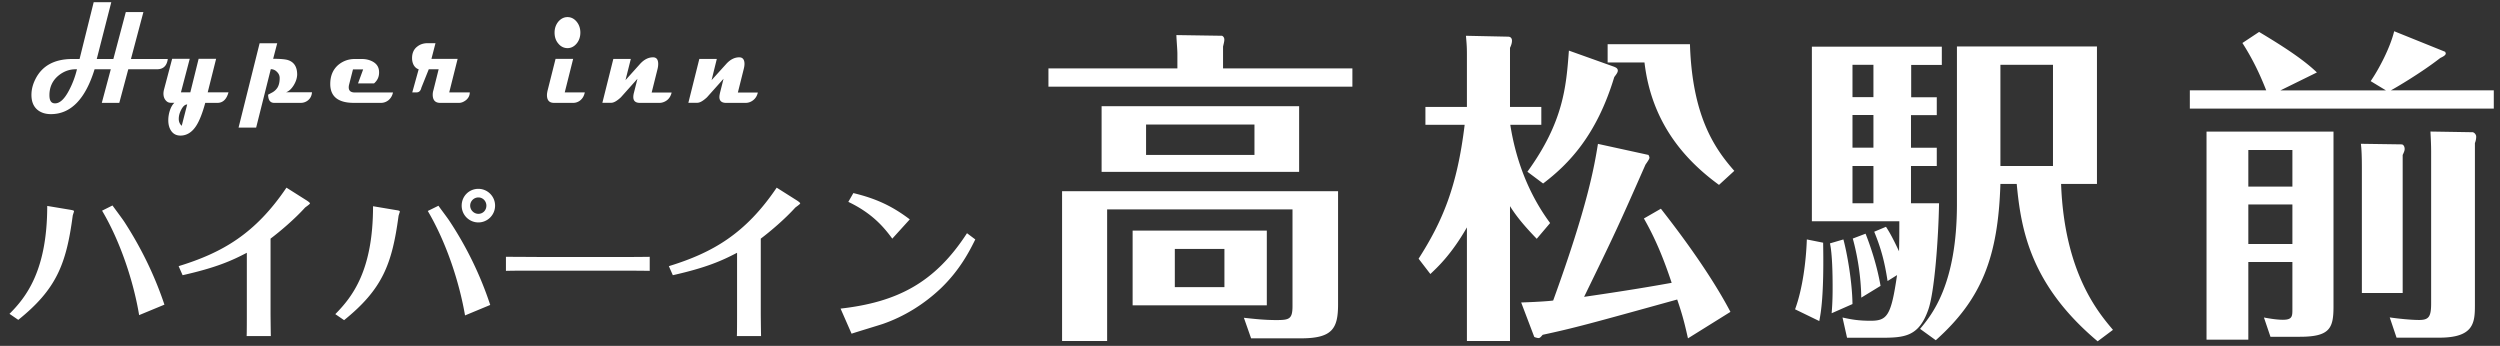 <svg width="253" height="35" fill="none" xmlns="http://www.w3.org/2000/svg"><rect width="100%" height="100%" fill="#333333" stroke="none"/><path d="M136.862 6.92v1.85h-30.76V6.92h13.05V5.43c0-.4-.1-1.52-.1-1.88l4.62.07s.23.09.23.39c0 .1 0 .17-.13.7v2.21h13.09zm-1.45 12.42V30.8c0 2.48-.6 3.44-3.77 3.44h-5.03l-.73-2.08c.93.1 2.02.23 3.27.23 1.32 0 1.65-.09 1.65-1.42v-9.78h-18.76v13.32h-4.56V19.35h27.92l.01-.01zm-3.94-8.59v6.64h-19.99v-6.64h19.99zm-3.27 12.59v7.56h-13.58v-7.56h13.58zm-12.22-10.74v3.08h10.97V12.6h-10.97zm2.91 12.59v3.87h5.02v-3.87h-5.02zm36.631-1.019c-1.22-1.26-2.051-2.25-2.711-3.31v13.65h-4.36v-11.5c-1.59 2.78-3.009 4.06-3.699 4.72l-1.191-1.55c2.411-3.77 3.901-7.26 4.661-13.55h-3.97v-1.81h4.199v-4.96c0-.99.001-1.12-.099-2.24l4.26.09c.27 0 .399.17.399.4s-.069.46-.2.73v5.98h3.17v1.81h-3.14c.56 3.6 1.88 7.04 4.03 9.94l-1.349 1.59v.01zm11.3-8.5s.1.2.1.26c0 .1 0 .16-.4.73-2.78 6.31-3.11 7.01-6.211 13.38 4.131-.6 6.641-1.02 8.861-1.42-.791-2.38-1.62-4.43-2.81-6.51l1.72-.99c.92 1.19 4.659 5.92 7.039 10.44l-4.299 2.68c-.23-1-.461-2.12-1.091-3.93-8.95 2.48-10.37 2.87-13.61 3.57-.26.3-.299.33-.459.33-.03 0-.371-.07-.401-.13l-1.319-3.47c2.08-.07 3.109-.17 3.239-.2 3.51-9.65 4.161-13.58 4.531-15.85l5.12 1.12-.01-.01zm-3.43-8.89c.1.03.33.13.33.36 0 .2-.17.4-.36.66-1.79 5.92-4.63 8.82-7.2 10.77l-1.59-1.19c3.67-5.06 3.93-8.66 4.2-12.26l4.62 1.65v.01zm7.63-2.31c.23 7.17 2.409 10.47 4.489 12.82l-1.549 1.42c-3.27-2.38-6.81-6.12-7.54-12.39h-3.73v-1.85h8.33zm13.479 20.09c.1 5.35-.23 7.1-.39 7.93l-2.45-1.19c.76-2.05 1.12-4.89 1.19-7.07l1.65.33zm11.5-14.73v1.82h-2.61v3.3h2.61v1.85h-2.61v3.77h2.84c-.06 3.57-.46 9.02-1.09 10.77-.96 2.74-2.41 2.84-4.82 2.84h-3.4l-.46-2.05c.89.2 1.62.33 2.84.33 1.69 0 2.08-.5 2.68-4.62l-.96.6c-.3-1.98-.66-3.3-1.35-4.99l1.19-.5c.26.4.59.92 1.32 2.48.03-1.06.03-1.98.03-3.04h-8.85V4.721h13.15v1.85h-3.1v3.27h2.61l-.02-.01zm-9.45 14.4c.36 1.32.89 4.23.92 6.54l-2.11.93c.1-1.13.1-2.15.1-2.71 0-1.12-.03-3.31-.27-4.36l1.36-.4zm3.04-14.4v-3.27h-2.12v3.27h2.12zm-2.12 1.81v3.3h2.12v-3.3h-2.12zm0 5.16v3.77h2.12v-3.77h-2.12zm1.32 6.84c.5 1.26 1.16 3.2 1.52 5.29l-1.95 1.19c-.03-2.15-.4-4.33-.86-5.98l1.29-.49v-.01zm13.65-5.03c-.23 7.37-1.88 11.66-6.54 15.82l-1.59-1.15c1.19-1.42 3.73-4.49 3.73-12.62V4.701h14.17v13.91h-3.63c.33 9.05 3.83 13.08 5.25 14.77l-1.55 1.16c-6.81-5.72-7.76-11.33-8.19-15.93h-1.65zm5.32-12.05h-5.32v10.24h5.32V6.561zm33.669 2.57l-1.52-.92c.86-1.25 1.98-3.4 2.38-5.05l5.16 2.08s.06.13.06.17c0 .2-.36.36-.56.46-1.95 1.52-4.56 3.04-4.99 3.27h10.41v1.85h-30.76v-1.85h7.73c-.66-1.68-1.39-3.2-2.41-4.79l1.69-1.12c2.25 1.35 4.4 2.71 5.85 4.1l-3.7 1.82h10.67l-.01-.02zm-5.28 4.2v17.68c0 2.21-.37 3.07-3.41 3.07h-2.97l-.66-1.95c.37.07 1.23.23 1.92.23.96 0 .96-.36.96-1.09v-4.76h-4.46v7.86h-4.23v-21.05h12.85v.01zm-4.16 1.85h-4.46v3.7h4.46v-3.7zm0 5.51h-4.46v4h4.46v-4zm11.1-6.07c.07 0 .26.13.26.46 0 .16-.07.33-.2.6v13.97h-4.13v-12.69c0-1.05-.03-1.88-.1-2.41l4.16.06.01.01zm7.17-1.23c.1 0 .33.2.33.43 0 .2-.03.4-.13.66v16.39c0 1.78-.1 3.3-3.6 3.3h-4.33l-.69-2.05c.66.1 2.08.26 2.97.26.99 0 1.22-.33 1.22-1.68v-15.37c0-.56-.03-1.26-.07-2.02l4.3.07v.01zM16.982 5.96c-.09.7-.46 1.05-1.09 1.05h-2.91l-.91 3.4h-1.77l.91-3.4h-1.64c-.93 3.02-2.41 4.54-4.42 4.54-.54 0-.99-.14-1.34-.42-.42-.34-.63-.85-.63-1.52 0-.54.13-1.06.4-1.6.68-1.36 1.93-2.04 3.75-2.04h.72L9.482.22h1.78l-1.47 5.75h1.68l1.26-4.75h1.78l-1.26 4.75h3.71l.02-.01zm-9.18 1.05h-.14c-.65 0-1.24.22-1.77.66-.59.5-.89 1.16-.89 1.96 0 .56.18.83.57.83.48 0 .95-.43 1.41-1.31.35-.66.62-1.37.81-2.15l.01.01zm15.319 2.341c-.19.7-.57 1.06-1.12 1.06h-1.23c-.28 1.03-.58 1.79-.89 2.28-.43.69-.98 1.03-1.62 1.03-.41 0-.72-.16-.94-.48-.19-.28-.29-.63-.29-1.08 0-.34.06-.68.17-1.01.11-.32.26-.58.45-.75h-.37c-.22 0-.39-.09-.53-.27-.14-.17-.21-.4-.21-.66 0-.12.02-.25.05-.38l.83-3.14h1.78l-.89 3.39h.95l.84-3.39h1.77l-.85 3.39h2.11l-.01.01zm-4.17 1.22c-.21 0-.41.16-.59.49-.18.33-.27.65-.27.97 0 .29.1.52.3.7l.55-2.15.01-.01zM31.573 9.35c-.03.34-.16.6-.4.8-.21.17-.46.26-.74.26h-2.68c-.41 0-.61-.28-.62-.83l.45-.24c.22-.13.38-.29.5-.48.15-.25.22-.57.22-.96 0-.24-.09-.45-.28-.63a.836.836 0 00-.62-.27l-1.48 5.91h-1.78l2.13-8.53h1.78l-.41 1.57c.77 0 1.28.05 1.53.14.61.21.91.71.9 1.49-.02.35-.13.69-.35 1.05-.23.37-.49.61-.78.71h2.63v.01zm8.199 0c-.07.34-.23.6-.47.8-.22.17-.47.26-.75.26h-2.74c-1.59 0-2.39-.64-2.39-1.91 0-.82.27-1.46.81-1.93.47-.39 1.03-.6 1.67-.6h.71c.42 0 .78.09 1.1.26.42.23.64.57.65 1.04.02.47-.15.86-.51 1.17h-1.62l.52-1.42h-1.03l-.4 1.57c-.02.09-.03.17-.03.25 0 .35.21.52.63.52h3.83l.02-.01zm7.769.001c0 .31-.13.57-.38.78-.23.18-.47.28-.71.28h-1.9c-.51 0-.76-.28-.76-.83 0-.14.02-.29.07-.45l.53-2.12h-1l-.75 1.87c-.07.32-.24.47-.49.47h-.43l.65-2.34c-.2-.06-.36-.19-.49-.4-.12-.21-.18-.46-.18-.73 0-.5.17-.9.53-1.17.29-.23.64-.34 1.04-.34h.8l-.41 1.59h2.65l-.85 3.39h2.1-.02zm11.641-.001c-.08.39-.26.67-.53.86-.19.13-.41.2-.63.2h-1.96c-.47 0-.71-.26-.71-.79 0-.14.03-.31.07-.48l.8-3.18h1.78l-.85 3.39h2.03zm-.45-6.05c0 .43-.13.81-.38 1.11-.26.31-.57.46-.92.46-.35 0-.68-.15-.93-.46-.26-.3-.38-.68-.38-1.11 0-.43.13-.8.38-1.11.26-.3.57-.46.93-.46.36 0 .67.16.92.46.25.3.38.68.38 1.11zm9.238 6.061c-.09.38-.27.66-.57.85-.21.13-.43.2-.67.2h-1.97c-.45 0-.67-.2-.67-.59 0-.13.02-.28.07-.46l.35-1.39-1.68 1.88c-.4.37-.72.55-.97.55h-.9l1.11-4.44h1.77l-.54 2.15 1.5-1.67c.41-.44.85-.65 1.33-.64.32.02.48.24.48.67 0 .16-.02.33-.07.53l-.59 2.36h2.03-.01zm8.722 0c-.08.38-.28.66-.57.85-.2.13-.42.2-.67.2h-1.97c-.45 0-.68-.2-.68-.59 0-.13.03-.28.07-.46l.35-1.39-1.68 1.88c-.4.37-.72.55-.98.55h-.9l1.11-4.44h1.77l-.53 2.15 1.51-1.67c.41-.44.85-.65 1.33-.64.32.02.49.24.49.67 0 .16-.03.33-.08.53l-.59 2.36h2.03-.01zM.96 31.76c1.67-1.67 3.82-4.37 3.82-10.92l2.4.4c.08.02.31.05.31.13 0 .07-.12.38-.13.46-.65 4.9-1.65 7.44-5.51 10.54l-.89-.61zm10.42-10.97c.18.25 1.03 1.39 1.21 1.67 1.69 2.61 3.06 5.41 4.05 8.37l-2.56 1.06c-.55-3.34-1.89-7.44-3.75-10.57l1.06-.53h-.01zm6.71 6.14c4.43-1.36 7.76-3.29 10.9-7.94l2.07 1.31s.31.2.31.28c0 .08-.41.35-.5.43-1.06 1.17-2.51 2.4-3.49 3.14v7.61c0 .28.02 2.03.03 2.25h-2.45c.02-.23.02-1.94.02-2.23v-6.2c-1.55.81-3.09 1.5-6.5 2.27l-.4-.91.01-.01zm15.842 4.86c1.77-1.79 3.82-4.47 3.82-10.92l2.38.4c.13.02.33.05.33.13 0 .07-.12.38-.13.46-.66 4.91-1.64 7.41-5.51 10.54l-.89-.61zm10.44-10.97c.15.23.96 1.29 1.12 1.55 1.74 2.63 3.13 5.49 4.12 8.49l-2.55 1.06c-.55-3.21-1.82-7.26-3.77-10.57l1.08-.53zm4.04-1.71c.91 0 1.69.74 1.69 1.7s-.78 1.7-1.69 1.7c-.91 0-1.69-.73-1.69-1.7s.76-1.7 1.69-1.7zm0 .87c-.46 0-.83.38-.83.83 0 .45.38.83.83.83.45 0 .81-.35.81-.83 0-.45-.35-.83-.81-.83zm2.789 6.01c1.16 0 3.59.02 4.1.02h6.3c1.31 0 2.81 0 4.15-.02v1.42c-.99-.02-3.04-.02-4.1-.02h-6.3c-2.88 0-3.24 0-4.15.02v-1.42zm16.5.94c4.43-1.36 7.76-3.29 10.9-7.94l2.07 1.31s.31.2.31.28c0 .08-.41.35-.5.43-1.06 1.17-2.51 2.4-3.49 3.14v7.61c0 .28.02 2.03.03 2.25h-2.45c.02-.23.02-1.94.02-2.23v-6.2c-1.55.81-3.09 1.5-6.5 2.27l-.4-.91.01-.01zm17.369 4.3c5.72-.65 9.54-2.61 12.79-7.63l.84.63c-.55 1.11-1.52 3.06-3.49 4.95-1.69 1.6-3.69 2.85-5.89 3.61-.45.15-2.65.81-3.14.98l-1.11-2.53v-.01zm5.23-7.08c-.76-1.03-1.94-2.53-4.45-3.72l.51-.89c2.3.55 3.94 1.32 5.71 2.66l-1.77 1.95z" fill="#fff"/></svg>